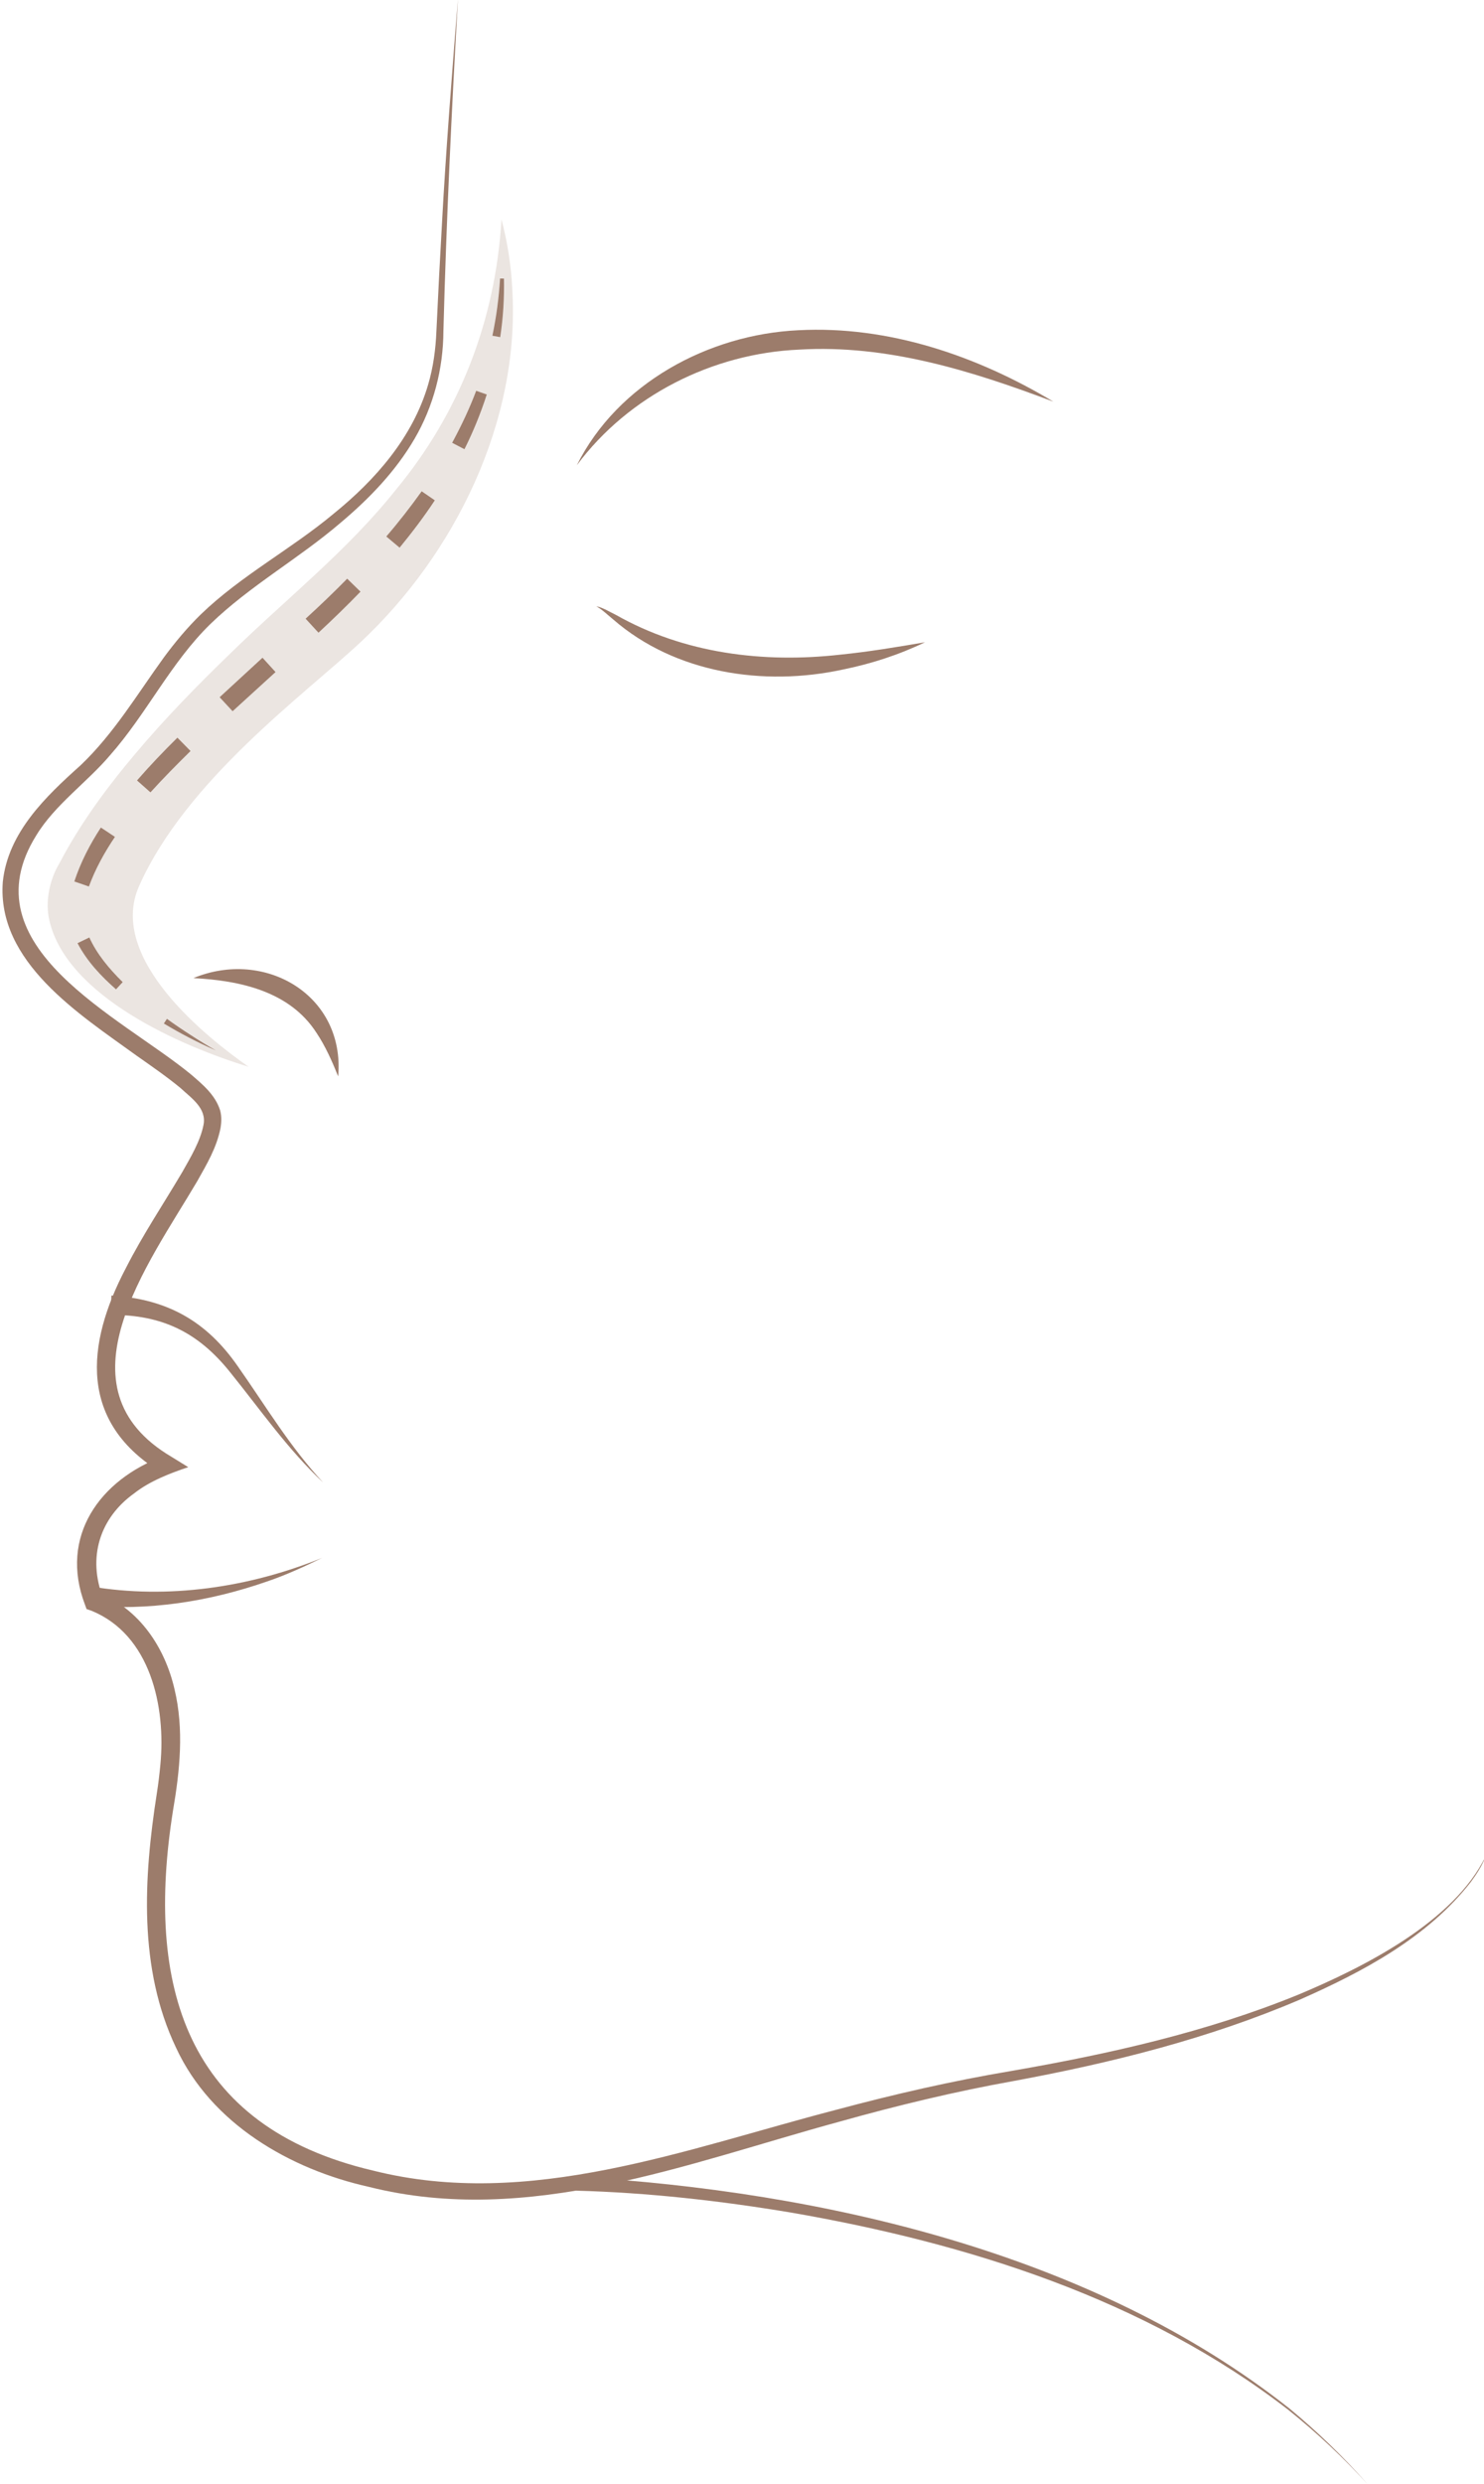 <svg xmlns="http://www.w3.org/2000/svg" id="Ebene_1" data-name="Ebene 1" viewBox="0 0 306 512"><defs><style>      .cls-1 {        fill: #9c7c6b;      }      .cls-2 {        opacity: .2;      }    </style></defs><path class="cls-1" d="M94.42,0c-1.294,22.75-2.388,45.502-2.99,68.278-.028,7.715-2.04,15.476-5.95,22.167-3.917,6.721-9.372,12.358-15.232,17.288-8.686,7.446-18.689,12.981-26.858,20.881-8.178,7.961-13.126,18.478-20.676,27.03-4.747,5.612-11.402,10.22-15.235,16.546-14.365,23.011,17.385,37.319,31.948,49.308,2.332,2.013,4.953,4.153,5.966,7.379.348,1.317.263,2.504.087,3.6-.818,4.131-2.829,7.456-4.799,10.974-10.077,17.122-29.474,42.609-5.272,56.855-0.0 0,3.41,2.105,3.41,2.105-3.759,1.247-7.961,2.882-11.121,5.374-7.209,5.139-9.669,13.356-6.425,21.616-0-0-1.296-1.226-1.296-1.226,8.884,3.371,14.075,11.621,16,19.971,2.001,8.319,1.106,16.852-.321,25.148-5.658,35.851,2.451,64.979,41.234,74.096,32.197,8.13,64.478-4.463,95.541-12.524,11.897-3.19,23.949-5.961,36.106-8.001,20.11-3.494,40.194-7.985,59.138-15.712,13.477-5.639,32.126-15.005,38.67-28.559-.709,1.928-1.848,3.668-3.061,5.318-8.912,11.426-22.169,18.47-35.195,24.225-18.923,8.094-39.001,13.088-59.185,16.819-12.078,2.169-23.986,5.048-35.806,8.36-31.286,8.528-64.17,21.713-97.02,13.443-16.265-3.628-32.517-12.99-39.767-28.665-7.806-16.363-6.684-35.069-3.976-52.425.303-1.884.567-4.114.736-5.949,1.151-11.948-2.048-26.786-14.249-31.731 0.0 0-.972-.326-.972-.326,0,0-.323-.9-.323-.9-5.364-14.054,3.041-25.792,16.267-30.64-0-0-.395,3.47-.395,3.47-17.12-10.311-15.801-26.35-7.436-42.228,3.509-6.898,7.785-13.269,11.598-19.73,1.727-3.057,3.74-6.399,4.399-9.755.69-3.445-2.471-5.515-4.783-7.658-2.838-2.335-5.959-4.483-9.06-6.666-11.732-8.502-28.807-19.248-27.536-35.794,1.067-10.193,8.881-17.611,16.049-24.032,6.864-6.534,11.674-14.652,17.226-22.311,2.29-3.094,4.786-6.085,7.567-8.797,8.27-7.978,18.611-13.426,27.324-20.695,8.702-7.037,16.356-15.783,19.537-26.653,1.058-3.579,1.553-7.274,1.707-11.045.349-7.59.745-15.178,1.179-22.763.724-13.681,2.143-31.762,3.246-45.463h0Z"></path><path class="cls-1" d="M66.632,305.573c-7.241-6.765-12.993-15.07-19.169-22.718-6.613-8.275-14.099-11.885-24.636-11.822 0-0.0.145-3.998.145-3.998,11.462.716,19.551,5.21,26.065,14.586,5.741,8.168,10.766,16.638,17.596,23.952h0Z"></path><path class="cls-1" d="M18.62,326.982c16.011,2.72,32.8.226,47.807-5.876-3.696,1.812-7.462,3.546-11.388,4.874-11.897,4.139-24.465,6.107-37.114,4.941-0-0.0.695-3.939.695-3.939h0Z"></path><path class="cls-1" d="M39.877,201.607c14.748-6.122,31.302,3.509,29.855,20.25-1.318-3.261-2.691-6.31-4.472-8.969-5.512-8.559-15.728-10.78-25.383-11.281h0Z"></path><path class="cls-1" d="M122.951,124.965c1.265.213,2.945,1.248,4.109,1.808,13.999,7.928,30.366,9.954,46.18,8.165,5.804-.581,11.605-1.553,17.497-2.556-5.389,2.591-11.124,4.454-17.029,5.643-16.226,3.503-34.454.766-47.258-10.334-.978-.793-2.383-2.14-3.499-2.726h0Z"></path><path class="cls-1" d="M118.934,95.906c8.405-16.866,27.157-26.963,45.639-27.836,18.625-1.002,36.913,5.289,52.639,14.725-16.827-6.366-34.308-11.816-52.404-10.734-17.808.759-35.174,9.45-45.874,23.845h0Z"></path><path class="cls-1" d="M118.825,448.682c50.645,2.947,106.68,15.769,147.077,47.776,5.75,4.763,11.137,9.945,16.064,15.542-5.017-5.519-10.478-10.605-16.287-15.263-29.56-22.879-66.223-34.396-102.645-40.698-14.641-2.44-29.492-4.105-44.257-4.502,0,0,.048-2.856.048-2.856h0Z"></path><g><path class="cls-1" d="M44.483,216.495c-3.679-1.59-7.243-3.458-10.697-5.528l.634-.961c1.613,1.165,3.262,2.288,4.944,3.364,1.674,1.089,3.374,2.144,5.119,3.125Z"></path><path class="cls-1" d="M23.923,203.921c-3.049-2.689-5.942-5.712-7.936-9.516l2.436-1.172c1.538,3.41,4.086,6.458,6.874,9.199l-1.375,1.489Z"></path><path class="cls-1" d="M15.329,181.689c1.3-3.964,3.225-7.677,5.473-11.114l2.896,1.924c-2.174,3.222-4.052,6.622-5.369,10.227l-3-1.037Z"></path><path class="cls-1" d="M28.253,160.865c2.664-3.063,5.458-5.986,8.326-8.815l2.708,2.75c-2.83,2.785-5.619,5.599-8.265,8.52l-2.769-2.455Z"></path><polygon class="cls-1" points="45.288 143.712 54.129 135.571 56.816 138.524 47.963 146.596 45.288 143.712"></polygon><path class="cls-1" d="M63.018,127.525c2.932-2.676,5.798-5.418,8.571-8.244l2.744,2.673c-2.81,2.905-5.707,5.715-8.665,8.454l-2.651-2.883Z"></path><path class="cls-1" d="M79.655,110.583c2.578-2.993,5-6.112,7.295-9.316l2.708,1.859c-2.233,3.392-4.697,6.622-7.261,9.757l-2.741-2.3Z"></path><path class="cls-1" d="M93.235,91.269c1.87-3.463,3.568-7.026,4.956-10.717l2.18.762c-1.252,3.861-2.777,7.644-4.604,11.274l-2.533-1.32Z"></path><path class="cls-1" d="M101.532,69.198c.816-3.873,1.343-7.817,1.582-11.793l.801.016c.082,4.023-.169,8.066-.771,12.067l-1.612-.29Z"></path></g><g class="cls-2"><path class="cls-1" d="M51.255,219.881c-13.869-4.225-37.465-14.482-41.079-30.171-.907-3.831.049-8.439,2.089-11.788-0-0.0.875-1.639.875-1.639,4.11-7.468,9.263-14.422,14.732-20.884,6.154-7.318,12.805-14.118,19.644-20.735,11.735-11.47,24.033-21.073,34.1-33.703,13.141-15.846,20.563-34.969,21.788-55.74,1.209,4.581,1.972,9.324,2.211,14.139,1.76,27.461-11.877,54.882-31.241,72.987-11.499,10.753-35.974,28.425-45.693,50.287-6.697,15.064,14.44,31.565,22.574,37.248h0Z"></path></g></svg>